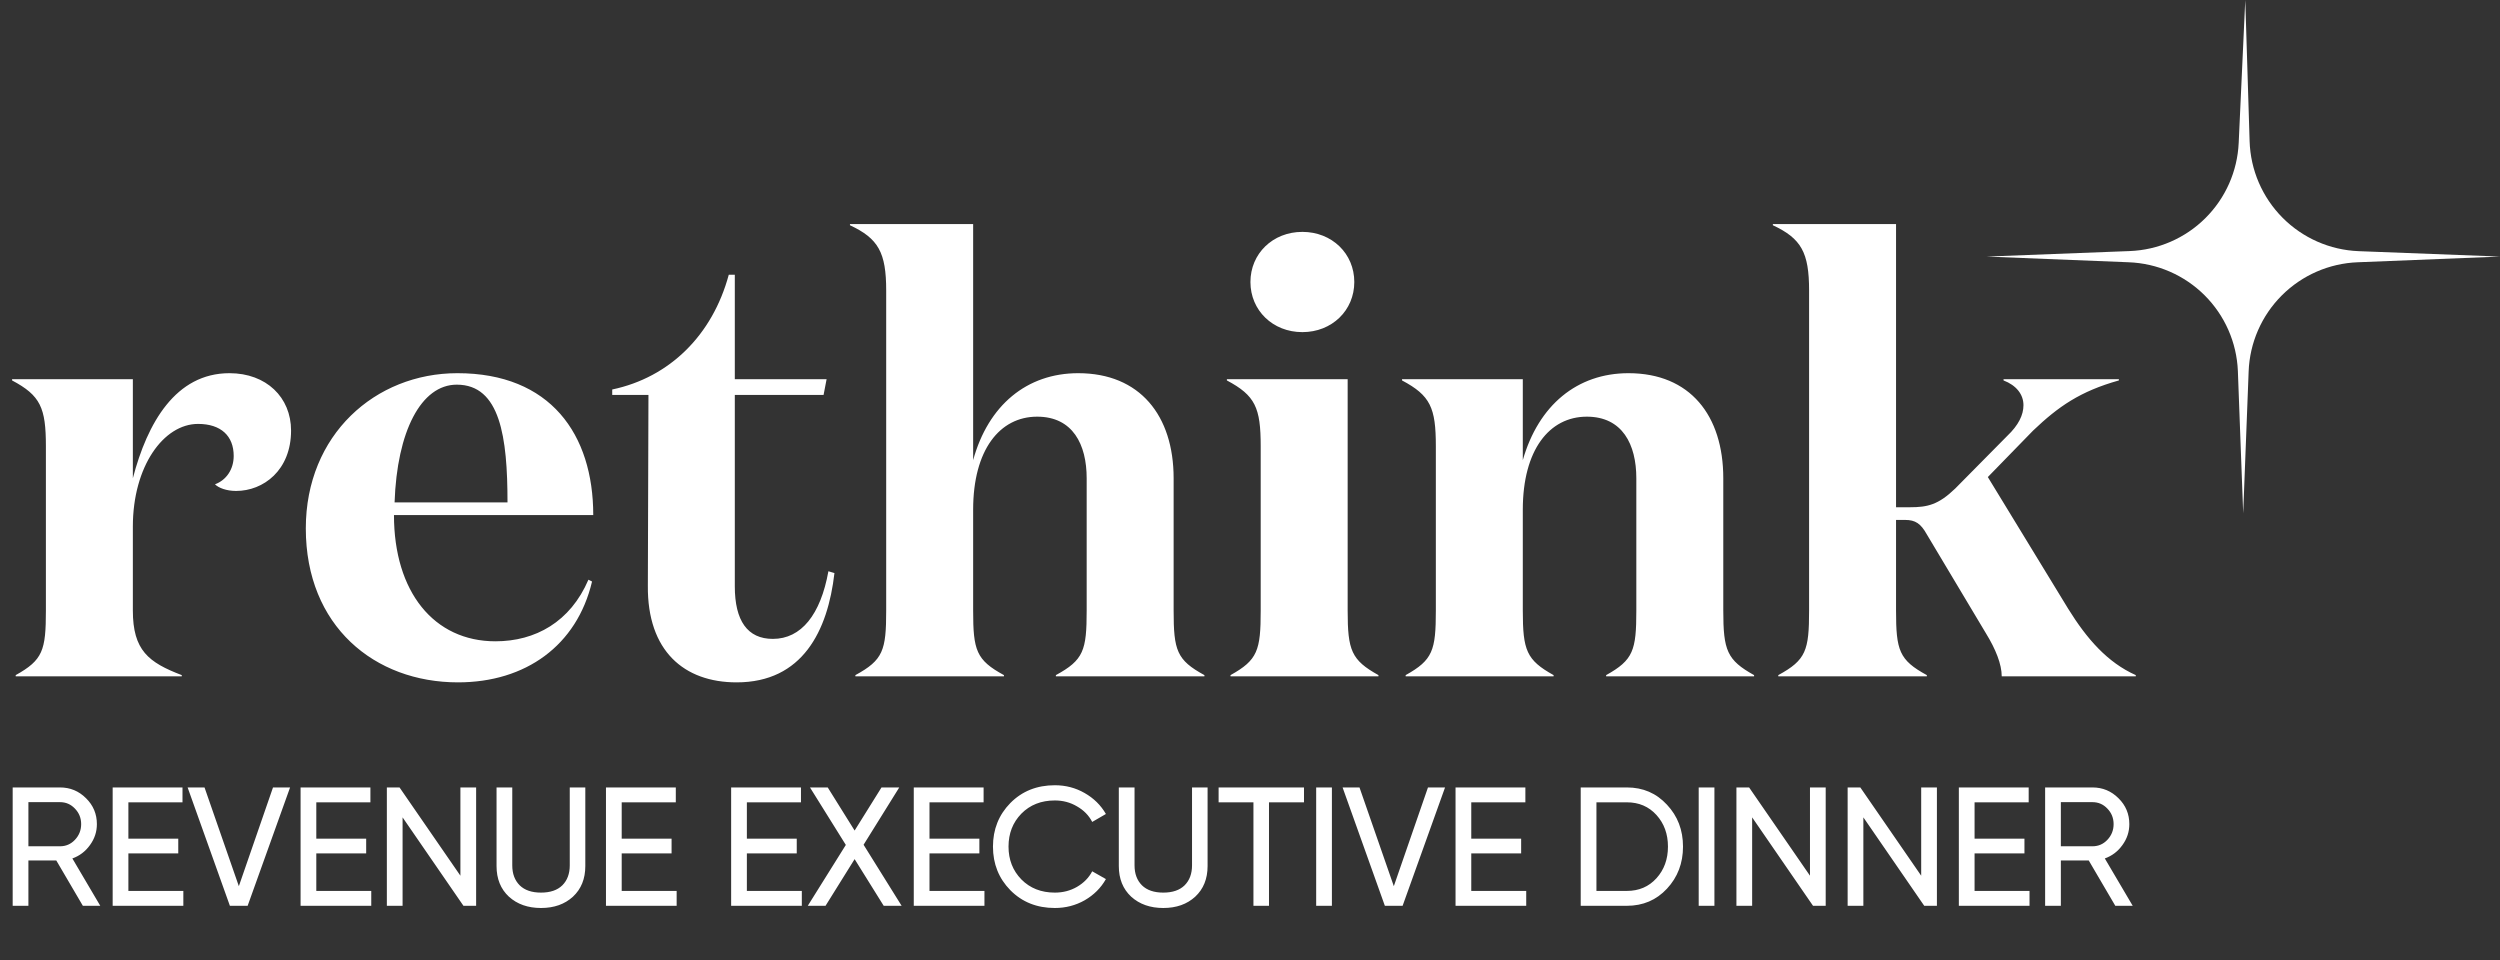 <svg width="414" height="159" viewBox="0 0 414 159" fill="none" xmlns="http://www.w3.org/2000/svg">
<rect x="0" y="0" width="414" height="159" fill="#333333" stroke="none"/>
<path d="M35.6 80.2C37.5 79.5 38.7 77.7 38.7 75.5C38.7 72.2 36.6 70.2 32.8 70.2C27.1 70.2 22 77.2 22 87.2V101.1C22 107.7 24.6 109.7 30.1 111.8V112H2.6V111.8C7.1 109.3 7.6 107.7 7.6 101.1V73.9C7.6 67.5 6.7 65.5 2 63V62.8H22V79.2C24.4 70 29.1 61.8 38 61.8C44.1 61.8 48.2 65.8 48.2 71.3C48.2 77.9 43.6 81.3 39.1 81.3C37.5 81.3 36.2 80.8 35.6 80.2ZM75.742 61.8C91.142 61.8 98.242 71.9 98.242 85.3H65.242C65.242 98 71.842 106.2 82.042 106.2C88.642 106.2 94.442 103 97.442 96L98.042 96.3C95.542 106.9 87.042 113 75.842 113C62.042 113 50.642 103.7 50.642 87.5C50.642 72 62.142 61.8 75.742 61.8ZM65.342 83.2H84.042C84.042 72.4 82.842 63.7 75.642 63.7C69.742 63.7 65.742 71.4 65.342 83.2ZM137.184 94.6L138.184 94.9C137.084 104.5 132.884 113 121.984 113C113.284 113 107.184 107.8 107.284 97L107.384 65.4H101.384V64.5C110.884 62.5 117.984 55.5 120.684 45.5H121.684V62.8H136.884L136.384 65.4H121.684V97.1C121.684 102.8 123.784 105.8 127.984 105.8C132.684 105.8 135.884 101.8 137.184 94.6ZM140.753 37.1H161.153V76.2C163.653 67.1 170.053 61.8 178.553 61.8C188.753 61.8 194.353 68.8 194.353 79.2V101.1C194.353 107.7 194.853 109.3 199.453 111.8V112H174.853V111.8C179.453 109.3 179.953 107.7 179.953 101.1V79.2C179.953 73.6 177.653 69 171.753 69C165.553 69 161.153 74.5 161.153 84.4V101.1C161.153 107.7 161.653 109.3 166.253 111.8V112H141.653V111.8C146.253 109.3 146.753 107.7 146.753 101.1V48.1C146.753 41.8 145.453 39.5 140.753 37.3V37.1ZM207.072 46.7C207.072 42 210.772 38.4 215.672 38.4C220.572 38.4 224.272 42 224.272 46.7C224.272 51.4 220.572 55 215.672 55C210.772 55 207.072 51.4 207.072 46.7ZM223.172 62.8V101.1C223.172 107.7 223.772 109.3 228.272 111.8V112H203.772V111.8C208.272 109.3 208.772 107.7 208.772 101.1V73.9C208.772 67.5 207.872 65.5 203.172 63V62.8H223.172ZM232.176 62.8H252.176V76.2C254.776 67.1 261.176 61.8 269.676 61.8C279.876 61.8 285.376 68.8 285.376 79.2V101.1C285.376 107.7 285.976 109.3 290.476 111.8V112H265.976V111.8C270.476 109.3 270.976 107.7 270.976 101.1V79.2C270.976 73.6 268.676 69 262.776 69C256.576 69 252.176 74.5 252.176 84.4V101.1C252.176 107.7 252.776 109.3 257.276 111.8V112H232.776V111.8C237.276 109.3 237.776 107.7 237.776 101.1V73.9C237.776 67.5 236.876 65.5 232.176 63V62.8ZM313.985 84H316.285C319.185 84 320.985 83.6 323.785 80.9L332.385 72.2C334.285 70.4 335.085 68.7 335.085 67.1C335.085 65.3 333.885 63.8 331.785 63V62.8H350.885V63C344.485 64.8 340.885 67.3 336.685 71.3L329.185 79L342.485 100.8C345.585 105.8 348.985 109.7 353.685 111.8V112H331.485C331.485 110 330.485 107.5 328.885 104.9L319.085 88.5C318.085 86.7 317.185 86.1 315.485 86.1H313.985V101.1C313.985 107.7 314.485 109.3 319.085 111.8V112H294.485V111.8C299.085 109.3 299.585 107.7 299.585 101.1V48.1C299.585 41.8 298.285 39.5 293.585 37.3V37.1H313.985V84Z" fill="white"/>
<path d="M370.592 61.45C370.402 56.721 368.433 52.238 365.078 48.897C361.724 45.557 357.232 43.605 352.5 43.431L329 42.488L352.668 41.577C357.378 41.399 361.849 39.459 365.194 36.14C368.54 32.822 370.515 28.368 370.728 23.662L371.816 0L372.536 23.39C372.684 28.144 374.628 32.664 377.978 36.042C381.328 39.419 385.834 41.403 390.588 41.593L414 42.488L390.444 43.431C385.71 43.611 381.218 45.572 377.868 48.92C374.517 52.268 372.556 56.758 372.376 61.49L371.472 85L370.592 61.45Z" fill="white"/>
<path d="M13.72 150L9.324 142.496H4.704V150H2.1V130.4H9.94C11.62 130.4 13.057 130.997 14.252 132.192C15.447 133.368 16.044 134.796 16.044 136.476C16.044 137.745 15.661 138.903 14.896 139.948C14.149 140.993 13.179 141.731 11.984 142.16L16.604 150H13.72ZM4.704 132.836V140.144H9.94C10.911 140.144 11.732 139.789 12.404 139.08C13.095 138.352 13.44 137.484 13.44 136.476C13.44 135.468 13.095 134.609 12.404 133.9C11.732 133.191 10.911 132.836 9.94 132.836H4.704ZM21.261 147.536H30.361V150H18.657V130.4H30.221V132.864H21.261V138.884H29.521V141.32H21.261V147.536ZM38.069 150L31.069 130.4H33.869L39.553 146.752L45.209 130.4H48.037L41.009 150H38.069ZM52.38 147.536H61.48V150H49.776V130.4H61.34V132.864H52.38V138.884H60.639V141.32H52.38V147.536ZM76.243 130.4H78.847V150H76.747L66.667 135.356V150H64.063V130.4H66.163L76.243 145.016V130.4ZM94.884 148.488C93.521 149.739 91.757 150.364 89.592 150.364C87.426 150.364 85.653 149.739 84.272 148.488C82.909 147.219 82.228 145.529 82.228 143.42V130.4H84.832V143.308C84.832 144.689 85.242 145.791 86.064 146.612C86.885 147.415 88.061 147.816 89.592 147.816C91.122 147.816 92.298 147.415 93.12 146.612C93.941 145.791 94.352 144.689 94.352 143.308V130.4H96.928V143.42C96.928 145.529 96.246 147.219 94.884 148.488ZM102.953 147.536H112.053V150H100.349V130.4H111.913V132.864H102.953V138.884H111.213V141.32H102.953V147.536ZM123.681 147.536H132.781V150H121.077V130.4H132.641V132.864H123.681V138.884H131.941V141.32H123.681V147.536ZM149.309 150H146.341L141.525 142.272L136.709 150H133.769L140.069 139.92L134.133 130.4H137.073L141.525 137.54L145.977 130.4H148.917L143.009 139.892L149.309 150ZM153.924 147.536H163.024V150H151.32V130.4H162.884V132.864H153.924V138.884H162.184V141.32H153.924V147.536ZM174.683 150.364C171.715 150.364 169.261 149.384 167.319 147.424C165.397 145.464 164.435 143.056 164.435 140.2C164.435 137.344 165.397 134.936 167.319 132.976C169.261 131.016 171.715 130.036 174.683 130.036C176.475 130.036 178.118 130.465 179.611 131.324C181.123 132.183 182.299 133.34 183.139 134.796L180.871 136.112C180.311 135.029 179.471 134.171 178.351 133.536C177.25 132.883 176.027 132.556 174.683 132.556C172.425 132.556 170.577 133.284 169.139 134.74C167.721 136.196 167.011 138.016 167.011 140.2C167.011 142.365 167.721 144.176 169.139 145.632C170.577 147.088 172.425 147.816 174.683 147.816C176.027 147.816 177.25 147.499 178.351 146.864C179.471 146.211 180.311 145.352 180.871 144.288L183.139 145.576C182.318 147.032 181.151 148.199 179.639 149.076C178.127 149.935 176.475 150.364 174.683 150.364ZM197.932 148.488C196.57 149.739 194.806 150.364 192.64 150.364C190.475 150.364 188.702 149.739 187.32 148.488C185.958 147.219 185.276 145.529 185.276 143.42V130.4H187.88V143.308C187.88 144.689 188.291 145.791 189.112 146.612C189.934 147.415 191.11 147.816 192.64 147.816C194.171 147.816 195.347 147.415 196.168 146.612C196.99 145.791 197.4 144.689 197.4 143.308V130.4H199.976V143.42C199.976 145.529 199.295 147.219 197.932 148.488ZM215.942 130.4V132.864H210.146V150H207.57V132.864H201.802V130.4H215.942ZM217.959 130.4H220.563V150H217.959V130.4ZM229.332 150L222.332 130.4H225.132L230.816 146.752L236.472 130.4H239.3L232.272 150H229.332ZM243.642 147.536H252.742V150H241.038V130.4H252.602V132.864H243.642V138.884H251.902V141.32H243.642V147.536ZM269.41 130.4C272.079 130.4 274.291 131.352 276.046 133.256C277.819 135.141 278.706 137.456 278.706 140.2C278.706 142.944 277.819 145.268 276.046 147.172C274.291 149.057 272.079 150 269.41 150H261.766V130.4H269.41ZM269.41 147.536C271.407 147.536 273.041 146.836 274.31 145.436C275.579 144.036 276.214 142.291 276.214 140.2C276.214 138.109 275.579 136.364 274.31 134.964C273.041 133.564 271.407 132.864 269.41 132.864H264.37V147.536H269.41ZM281.304 130.4H283.908V150H281.304V130.4ZM299.732 130.4H302.336V150H300.236L290.156 135.356V150H287.552V130.4H289.652L299.732 145.016V130.4ZM318.149 130.4H320.753V150H318.653L308.573 135.356V150H305.969V130.4H308.069L318.149 145.016V130.4ZM326.989 147.536H336.089V150H324.385V130.4H335.949V132.864H326.989V138.884H335.249V141.32H326.989V147.536ZM350.293 150L345.897 142.496H341.277V150H338.673V130.4H346.513C348.193 130.4 349.63 130.997 350.825 132.192C352.02 133.368 352.617 134.796 352.617 136.476C352.617 137.745 352.234 138.903 351.469 139.948C350.722 140.993 349.752 141.731 348.557 142.16L353.177 150H350.293ZM341.277 132.836V140.144H346.513C347.484 140.144 348.305 139.789 348.977 139.08C349.668 138.352 350.013 137.484 350.013 136.476C350.013 135.468 349.668 134.609 348.977 133.9C348.305 133.191 347.484 132.836 346.513 132.836H341.277Z" fill="white"/>
</svg>
